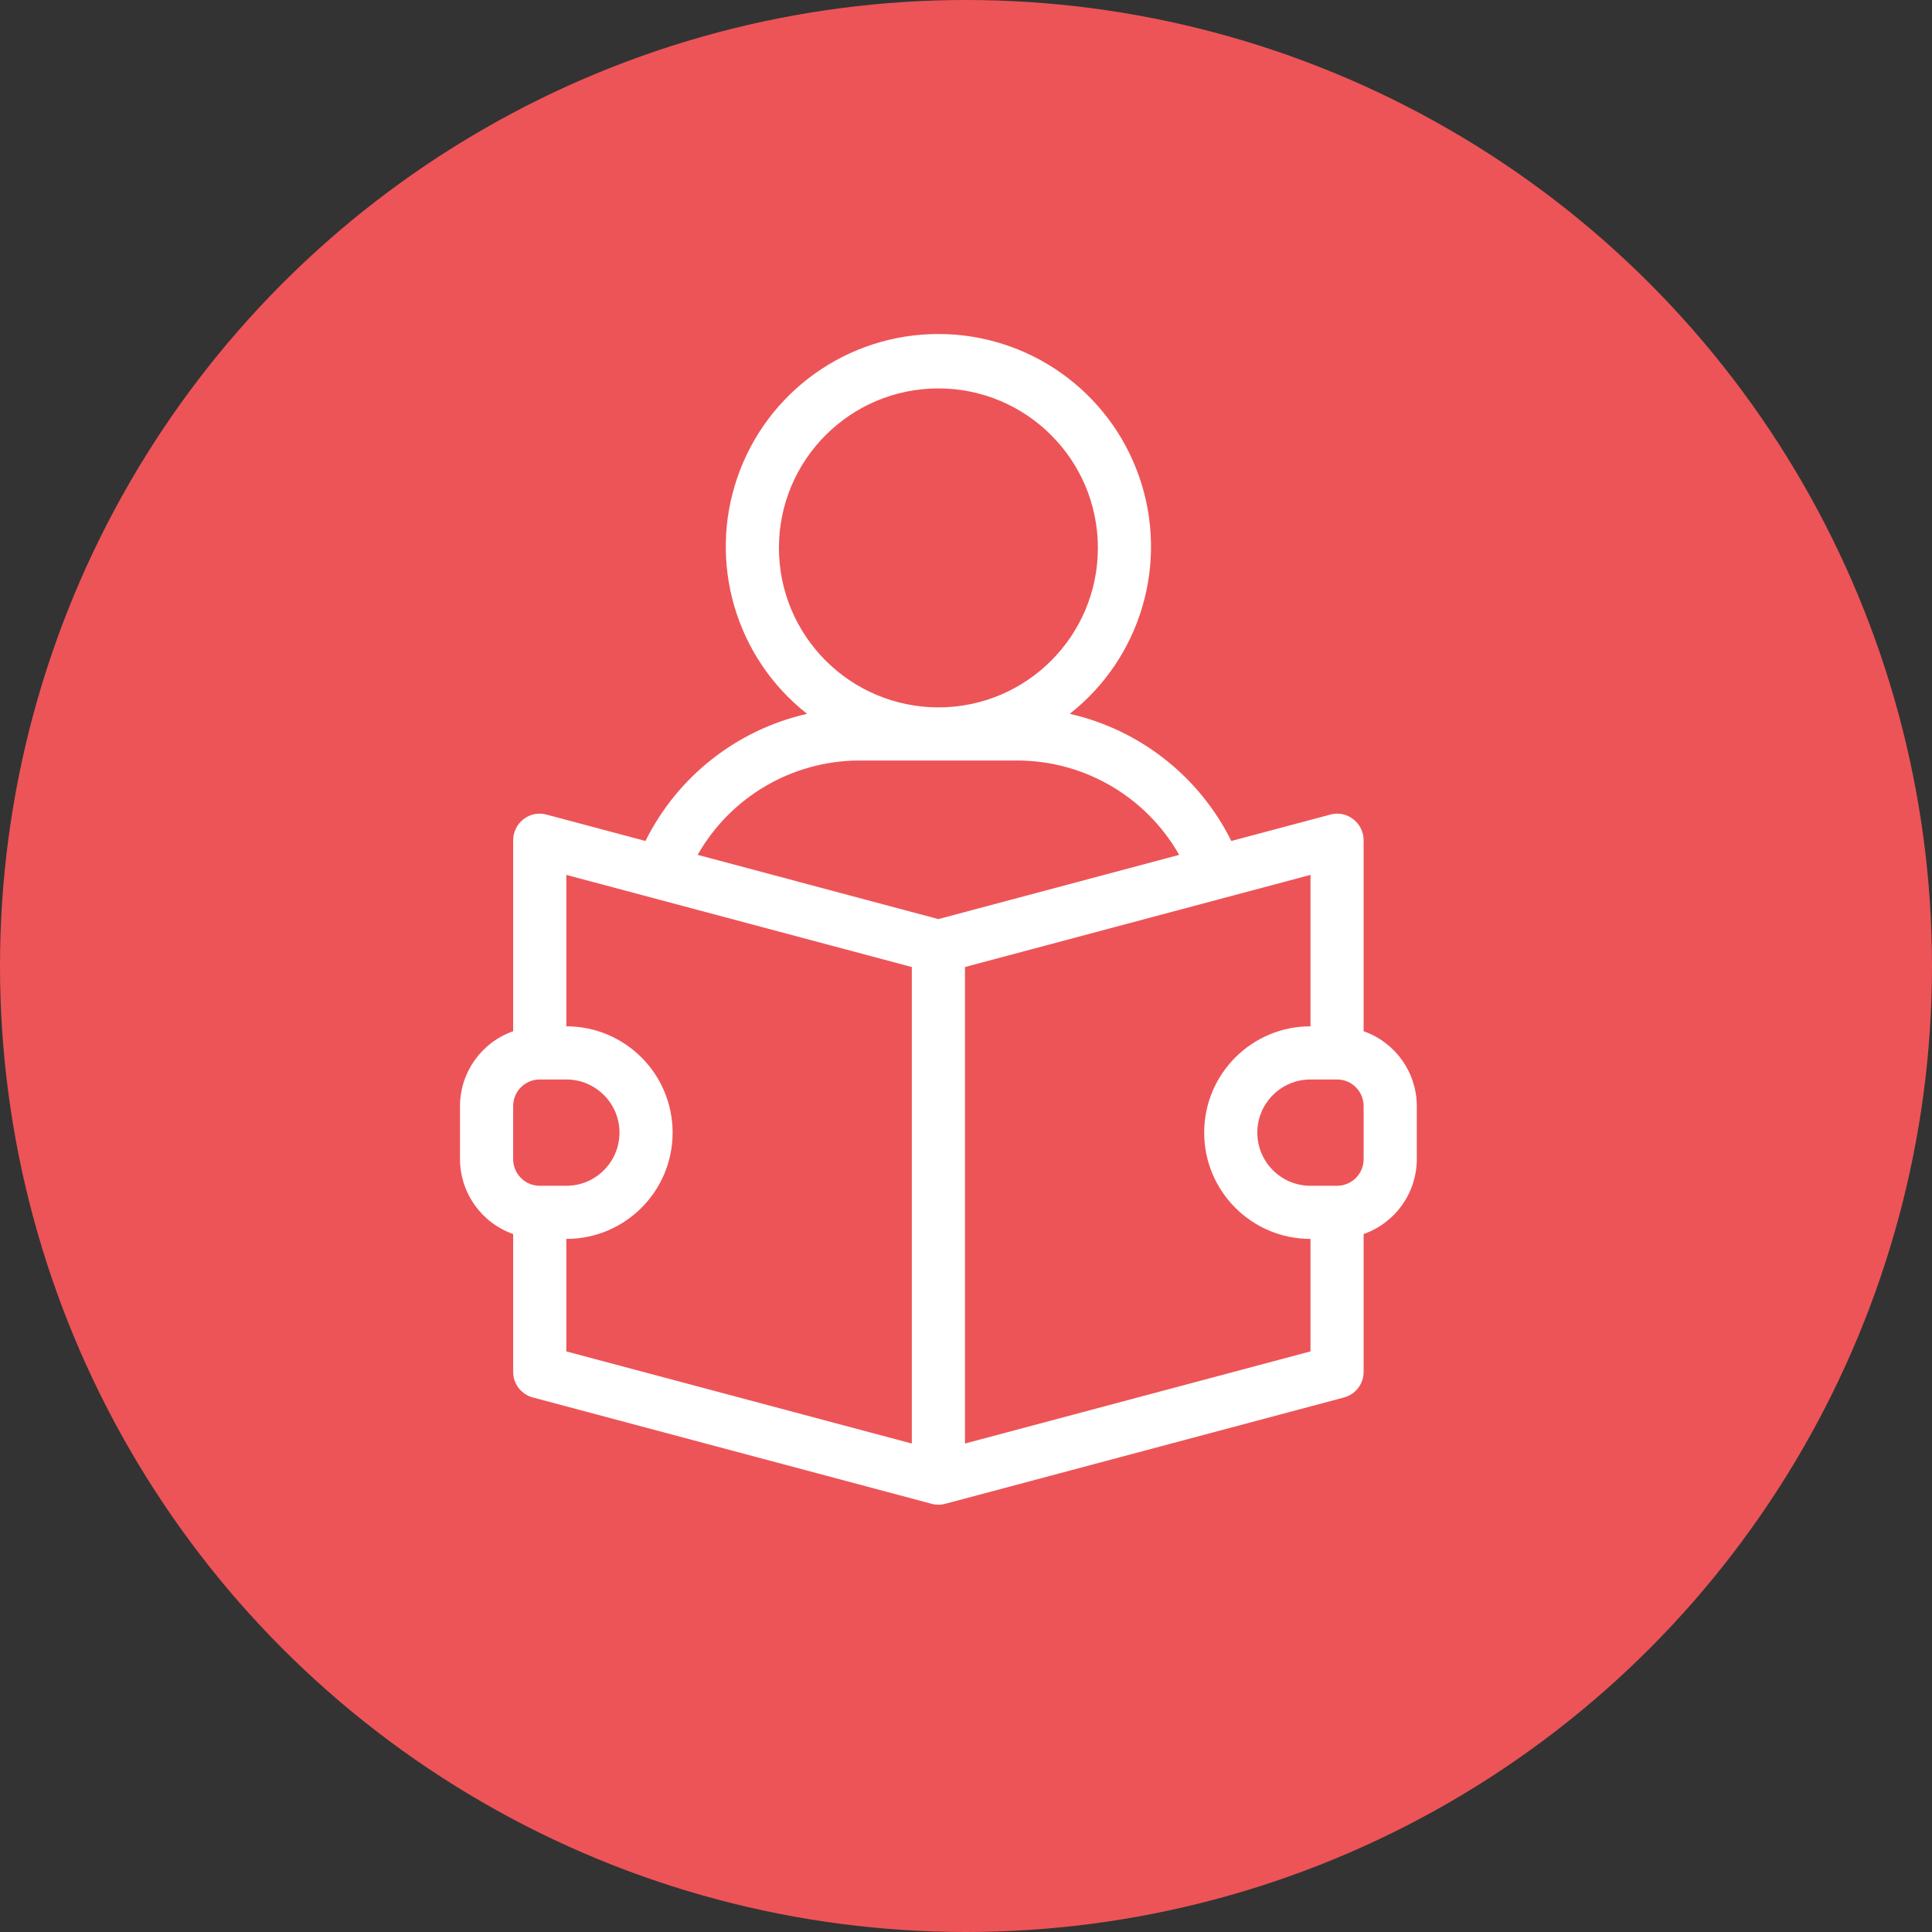 <?xml version="1.0" encoding="UTF-8"?>
<svg width="42px" height="42px" viewBox="0 0 42 42" version="1.1" xmlns="http://www.w3.org/2000/svg" xmlns:xlink="http://www.w3.org/1999/xlink">
    <rect x="0" y="0" width="42" height="42" fill="#333333" stroke="none"/>
    <title>casestudies</title>
    <g id="4-Learn" stroke="none" stroke-width="1" fill="none" fill-rule="evenodd">
        <g id="4-Learn-Large" transform="translate(-597, -599)">
            <g id="Module/Quicklinks/Large" transform="translate(168, 413)">
                <g id="casestudies" transform="translate(429, 186)">
                    <g id="Icon/FeatureMod/Rules" fill="#ED5457">
                        <circle id="Oval" cx="21" cy="21" r="21"></circle>
                    </g>
                    <g id="noun_study_2025000" transform="translate(10, 7)" fill="#FFFFFF" fill-rule="nonzero">
                        <path d="M19.644,15.418 L19.644,11.267 C19.644,11.087 19.561,10.918 19.419,10.809 C19.277,10.697 19.091,10.66 18.918,10.709 L16.768,11.282 C16.071,9.88 14.782,8.865 13.255,8.518 C14.805,7.301 15.412,5.235 14.768,3.373 C14.124,1.51 12.371,0.261 10.4,0.261 C8.429,0.261 6.676,1.51 6.032,3.373 C5.388,5.235 5.995,7.301 7.545,8.518 C6.018,8.865 4.729,9.88 4.032,11.282 L1.882,10.709 C1.709,10.66 1.523,10.697 1.381,10.809 C1.239,10.918 1.156,11.087 1.156,11.267 L1.156,15.418 C0.465,15.661 0.002,16.312 7.10542736e-15,17.044 L7.10542736e-15,18.2 C0.002,18.932 0.465,19.584 1.156,19.827 L1.156,22.822 C1.155,23.084 1.331,23.313 1.584,23.38 L10.251,25.691 C10.349,25.718 10.451,25.718 10.549,25.691 L19.216,23.38 C19.469,23.313 19.645,23.084 19.644,22.822 L19.644,19.827 C20.335,19.584 20.798,18.932 20.8,18.2 L20.8,17.044 C20.798,16.312 20.335,15.661 19.644,15.418 Z M6.933,4.911 C6.933,2.997 8.485,1.444 10.4,1.444 C12.315,1.444 13.867,2.997 13.867,4.911 C13.867,6.826 12.315,8.378 10.4,8.378 C8.486,8.376 6.935,6.825 6.933,4.911 Z M1.156,17.044 C1.156,16.726 1.414,16.467 1.733,16.467 L2.311,16.467 C2.949,16.467 3.467,16.984 3.467,17.622 C3.467,18.26 2.949,18.778 2.311,18.778 L1.733,18.778 C1.414,18.777 1.156,18.519 1.156,18.2 L1.156,17.044 Z M9.822,24.381 L2.311,22.378 L2.311,19.933 C3.588,19.933 4.622,18.899 4.622,17.622 C4.622,16.346 3.588,15.311 2.311,15.311 L2.311,12.019 L9.822,14.022 L9.822,24.381 Z M10.4,12.98 L5.166,11.584 C5.882,10.324 7.217,9.541 8.667,9.533 L12.133,9.533 C13.583,9.541 14.918,10.324 15.634,11.584 L10.4,12.98 Z M18.489,22.378 L10.978,24.381 L10.978,14.022 L18.489,12.019 L18.489,15.311 C17.212,15.311 16.178,16.346 16.178,17.622 C16.178,18.899 17.212,19.933 18.489,19.933 L18.489,22.378 Z M19.644,18.2 C19.644,18.519 19.386,18.777 19.067,18.778 L18.489,18.778 C17.851,18.778 17.333,18.26 17.333,17.622 C17.333,16.984 17.851,16.467 18.489,16.467 L19.067,16.467 C19.386,16.467 19.644,16.726 19.644,17.044 L19.644,18.2 Z" id="Shape"></path>
                    </g>
                </g>
            </g>
        </g>
    </g>
</svg>